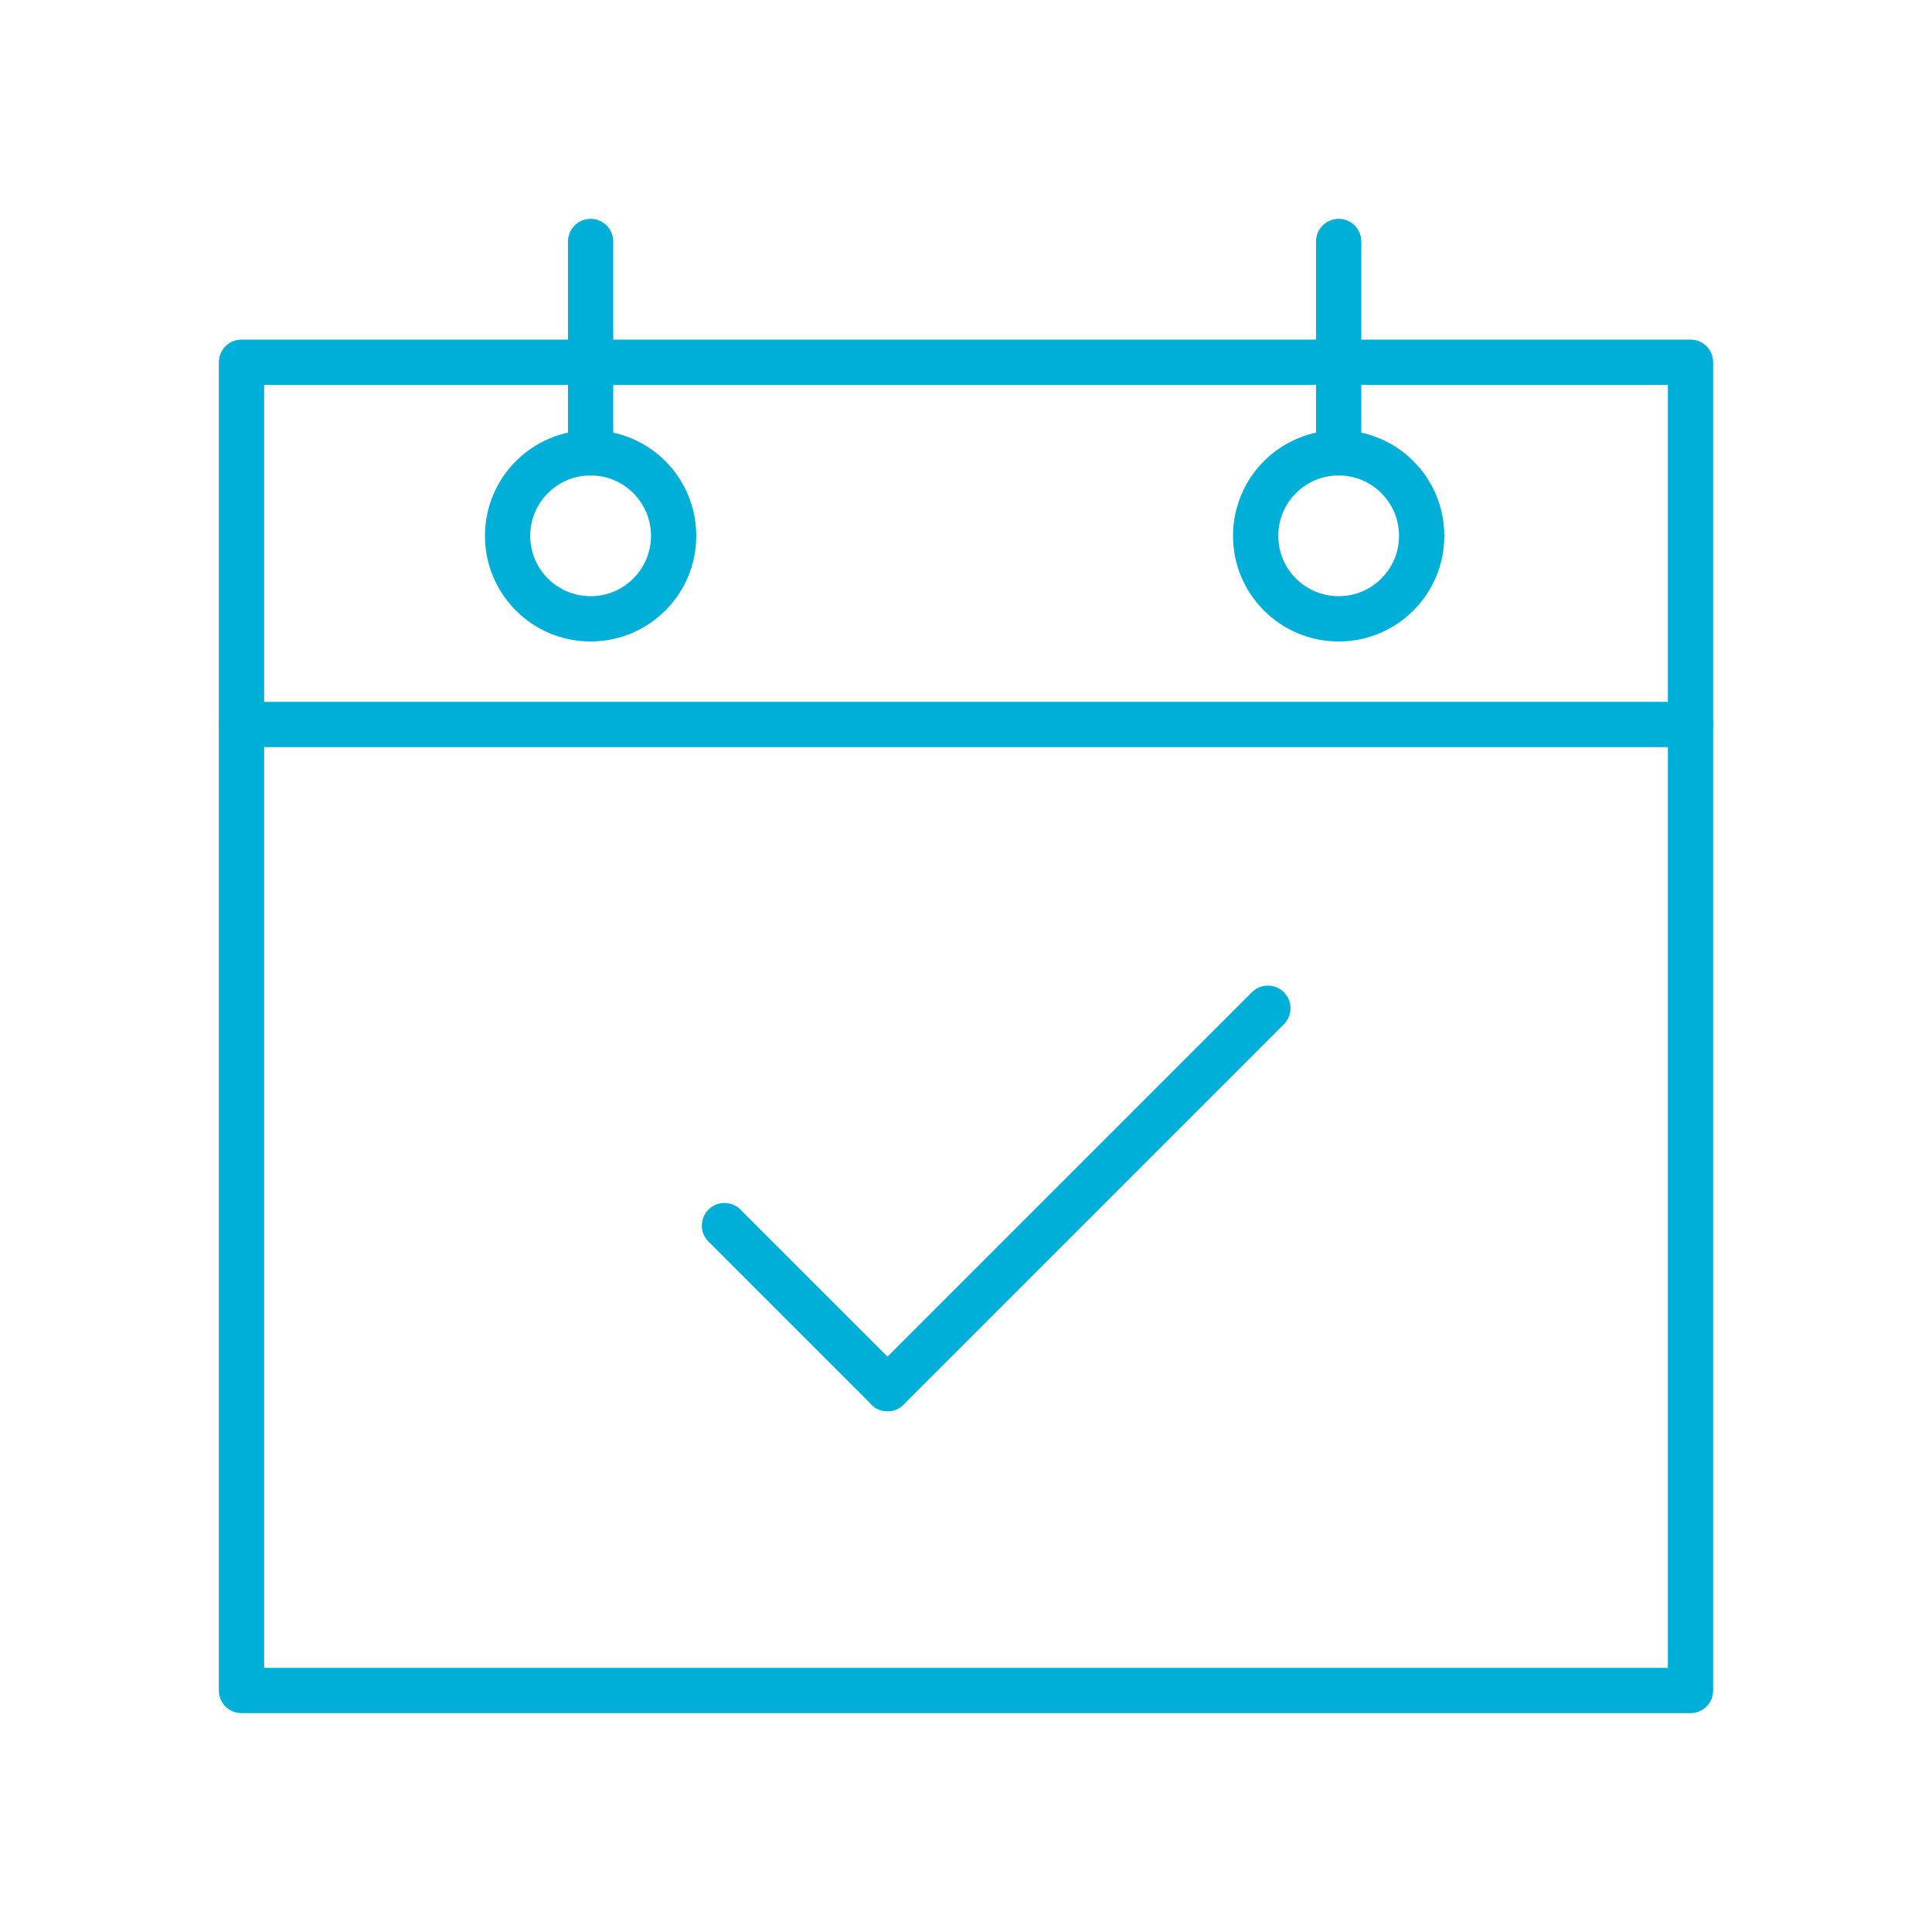 <?xml version="1.0" encoding="UTF-8"?>
<svg id="Artwork" xmlns="http://www.w3.org/2000/svg" viewBox="0 0 128 128">
  <defs>
    <style>
      .cls-1 {
        fill: none;
        stroke: #00afd7;
        stroke-linecap: round;
        stroke-linejoin: round;
        stroke-width: 3px;
      }
    </style>
  </defs>
  <rect class="cls-1" x="16" y="24" width="96" height="88"/>
  <g>
    <circle class="cls-1" cx="39.13" cy="35.5" r="5.5"/>
    <line class="cls-1" x1="39.13" y1="30" x2="39.13" y2="16"/>
  </g>
  <g>
    <circle class="cls-1" cx="88.69" cy="35.5" r="5.5"/>
    <line class="cls-1" x1="88.69" y1="30" x2="88.69" y2="16"/>
  </g>
  <line class="cls-1" x1="48" y1="81.2" x2="58.8" y2="92"/>
  <line class="cls-1" x1="84" y1="66.8" x2="58.8" y2="92"/>
  <line class="cls-1" x1="16" y1="48" x2="112" y2="48"/>
</svg>